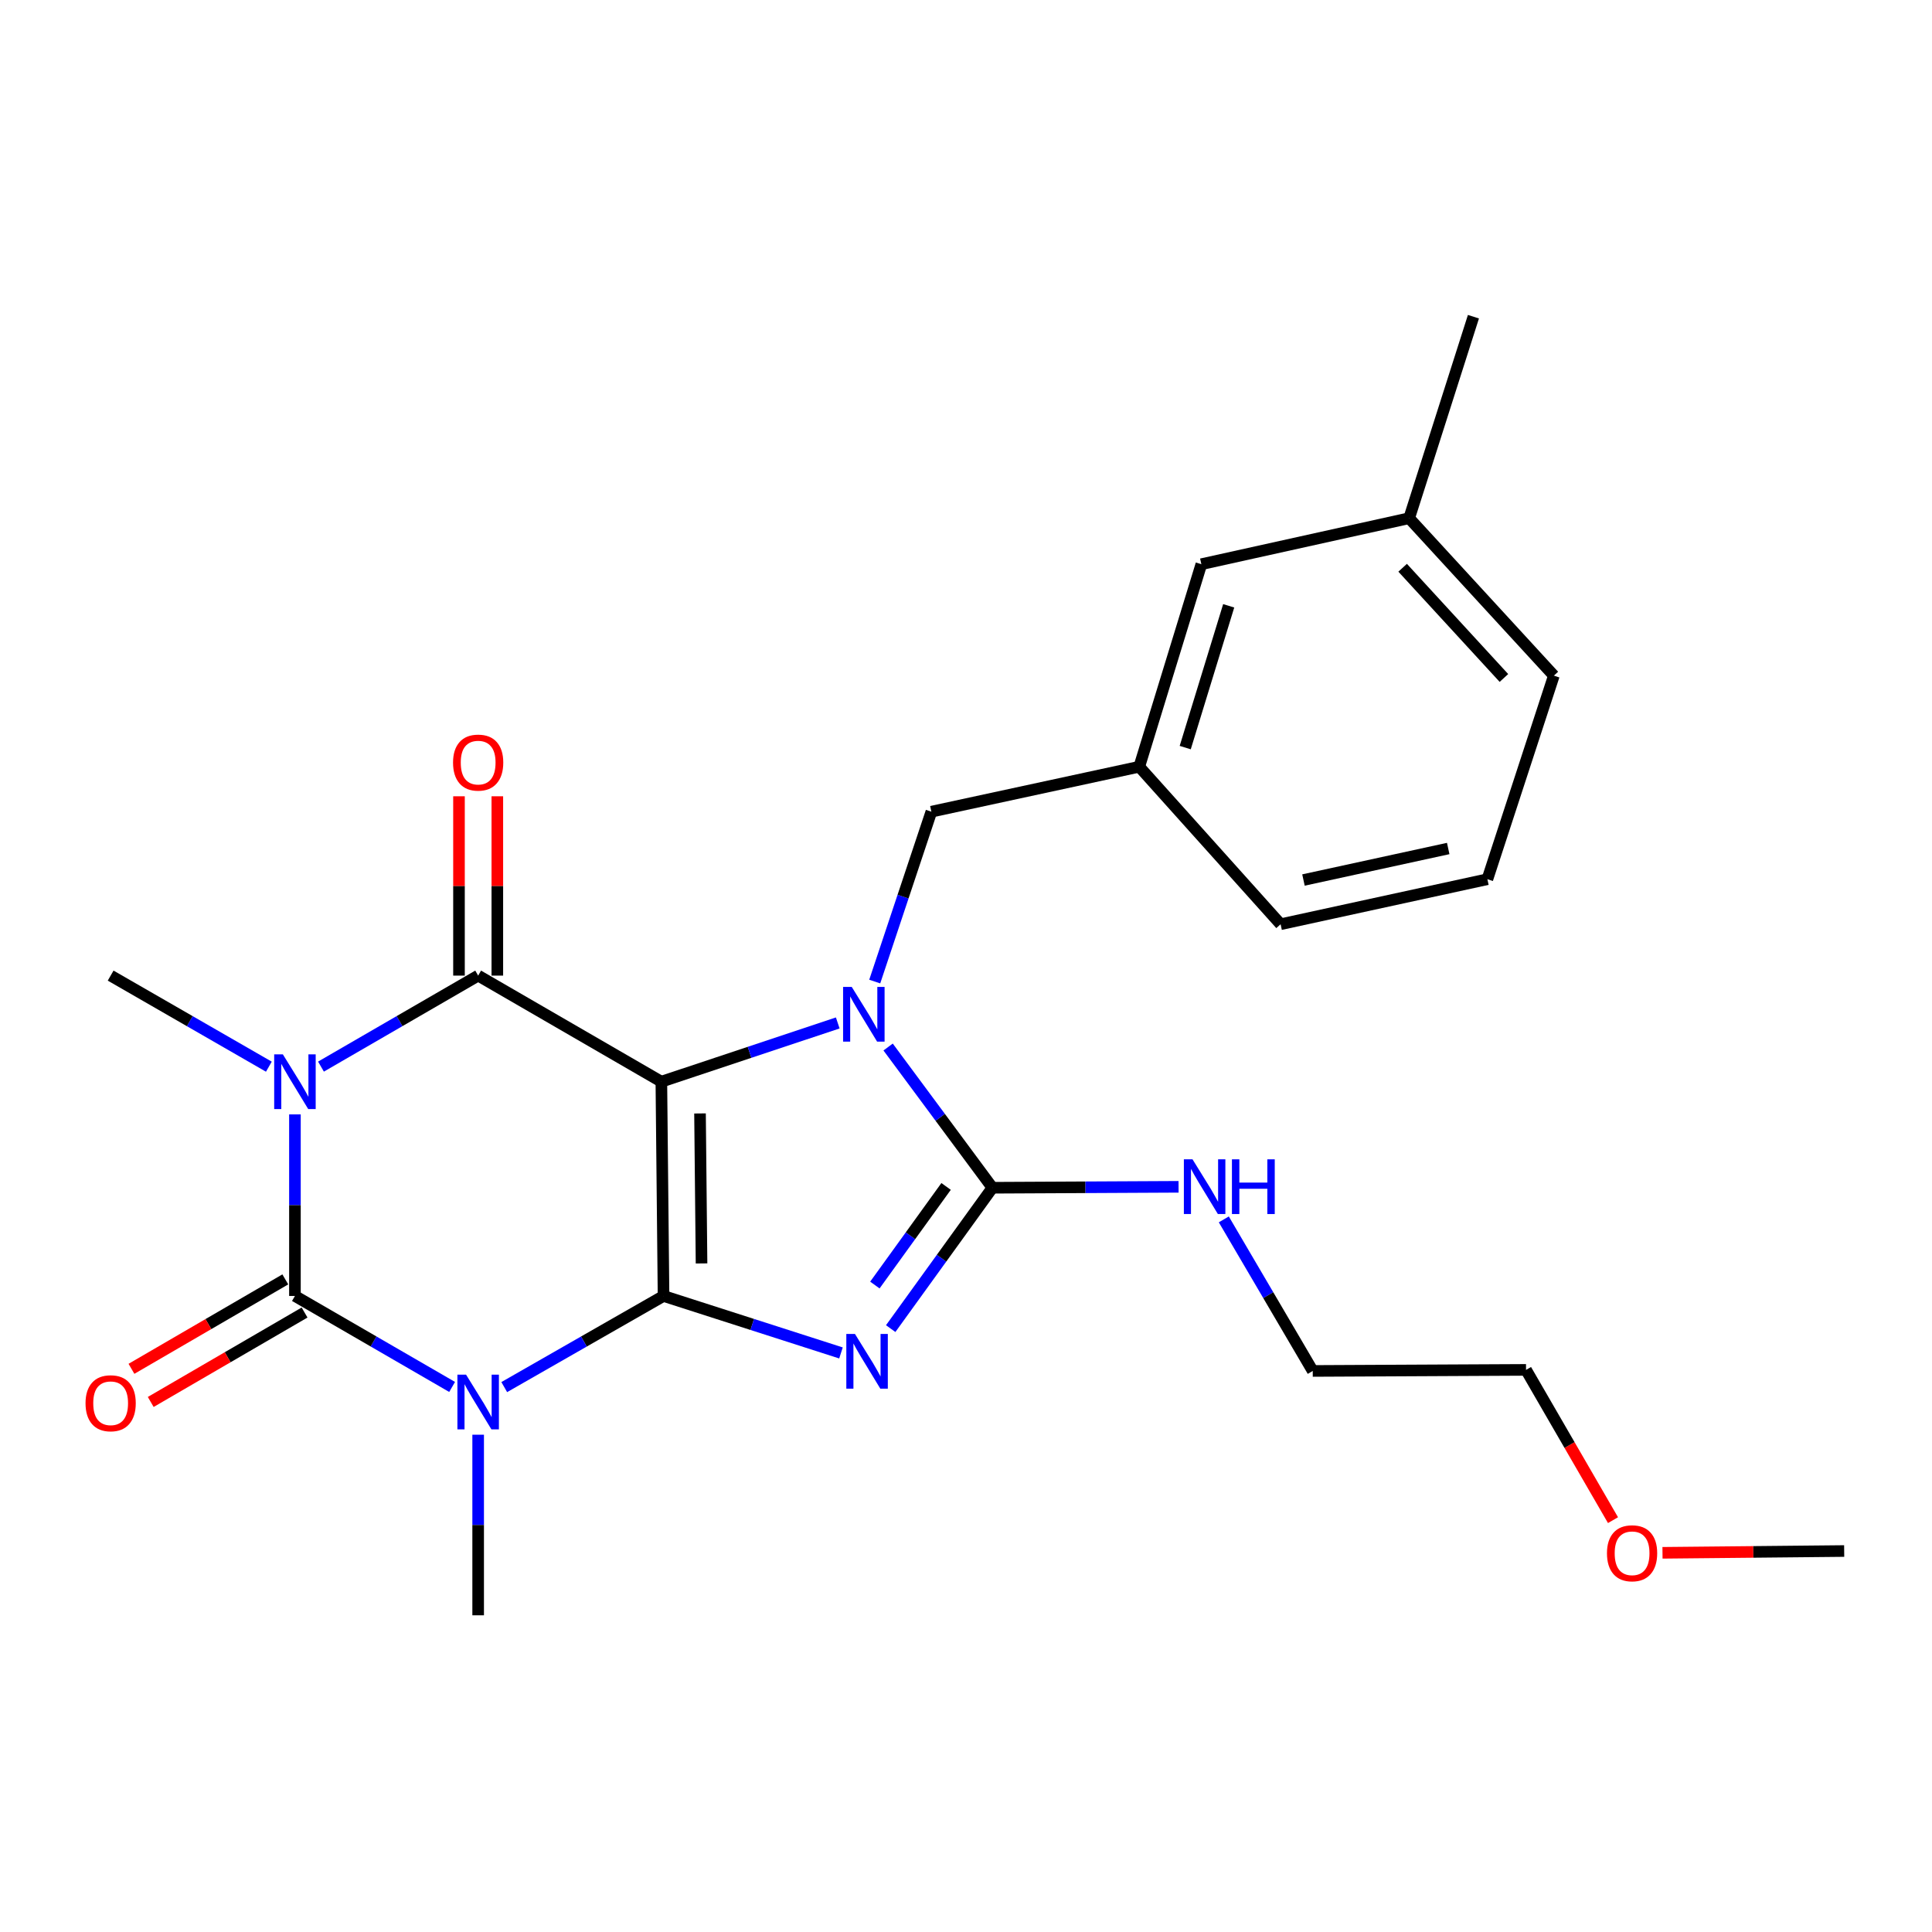 <?xml version='1.0' encoding='iso-8859-1'?>
<svg version='1.1' baseProfile='full'
              xmlns='http://www.w3.org/2000/svg'
                      xmlns:rdkit='http://www.rdkit.org/xml'
                      xmlns:xlink='http://www.w3.org/1999/xlink'
                  xml:space='preserve'
width='1000px' height='1000px' viewBox='0 0 1000 1000'>
<!-- END OF HEADER -->
<rect style='opacity:1.0;fill:#FFFFFF;stroke:none' width='1000' height='1000' x='0' y='0'> </rect>
<path class='bond-0' d='M 343.443,670.788 L 342.318,559.88' style='fill:none;fill-rule:evenodd;stroke:#000000;stroke-width:6px;stroke-linecap:butt;stroke-linejoin:miter;stroke-opacity:1' />
<path class='bond-0' d='M 363.115,653.951 L 362.328,576.315' style='fill:none;fill-rule:evenodd;stroke:#000000;stroke-width:6px;stroke-linecap:butt;stroke-linejoin:miter;stroke-opacity:1' />
<path class='bond-1' d='M 343.443,670.788 L 389.366,685.535' style='fill:none;fill-rule:evenodd;stroke:#000000;stroke-width:6px;stroke-linecap:butt;stroke-linejoin:miter;stroke-opacity:1' />
<path class='bond-1' d='M 389.366,685.535 L 435.289,700.282' style='fill:none;fill-rule:evenodd;stroke:#0000FF;stroke-width:6px;stroke-linecap:butt;stroke-linejoin:miter;stroke-opacity:1' />
<path class='bond-2' d='M 343.443,670.788 L 302.22,694.374' style='fill:none;fill-rule:evenodd;stroke:#000000;stroke-width:6px;stroke-linecap:butt;stroke-linejoin:miter;stroke-opacity:1' />
<path class='bond-2' d='M 302.22,694.374 L 260.997,717.96' style='fill:none;fill-rule:evenodd;stroke:#0000FF;stroke-width:6px;stroke-linecap:butt;stroke-linejoin:miter;stroke-opacity:1' />
<path class='bond-4' d='M 342.318,559.88 L 387.968,544.678' style='fill:none;fill-rule:evenodd;stroke:#000000;stroke-width:6px;stroke-linecap:butt;stroke-linejoin:miter;stroke-opacity:1' />
<path class='bond-4' d='M 387.968,544.678 L 433.618,529.476' style='fill:none;fill-rule:evenodd;stroke:#0000FF;stroke-width:6px;stroke-linecap:butt;stroke-linejoin:miter;stroke-opacity:1' />
<path class='bond-6' d='M 342.318,559.88 L 247.494,504.972' style='fill:none;fill-rule:evenodd;stroke:#000000;stroke-width:6px;stroke-linecap:butt;stroke-linejoin:miter;stroke-opacity:1' />
<path class='bond-7' d='M 461.022,687.689 L 487.351,651.233' style='fill:none;fill-rule:evenodd;stroke:#0000FF;stroke-width:6px;stroke-linecap:butt;stroke-linejoin:miter;stroke-opacity:1' />
<path class='bond-7' d='M 487.351,651.233 L 513.68,614.777' style='fill:none;fill-rule:evenodd;stroke:#000000;stroke-width:6px;stroke-linecap:butt;stroke-linejoin:miter;stroke-opacity:1' />
<path class='bond-7' d='M 452.835,665.135 L 471.265,639.616' style='fill:none;fill-rule:evenodd;stroke:#0000FF;stroke-width:6px;stroke-linecap:butt;stroke-linejoin:miter;stroke-opacity:1' />
<path class='bond-7' d='M 471.265,639.616 L 489.695,614.097' style='fill:none;fill-rule:evenodd;stroke:#000000;stroke-width:6px;stroke-linecap:butt;stroke-linejoin:miter;stroke-opacity:1' />
<path class='bond-5' d='M 234.014,717.883 L 193.336,694.335' style='fill:none;fill-rule:evenodd;stroke:#0000FF;stroke-width:6px;stroke-linecap:butt;stroke-linejoin:miter;stroke-opacity:1' />
<path class='bond-5' d='M 193.336,694.335 L 152.658,670.788' style='fill:none;fill-rule:evenodd;stroke:#000000;stroke-width:6px;stroke-linecap:butt;stroke-linejoin:miter;stroke-opacity:1' />
<path class='bond-13' d='M 247.494,742.605 L 247.494,789.341' style='fill:none;fill-rule:evenodd;stroke:#0000FF;stroke-width:6px;stroke-linecap:butt;stroke-linejoin:miter;stroke-opacity:1' />
<path class='bond-13' d='M 247.494,789.341 L 247.494,836.076' style='fill:none;fill-rule:evenodd;stroke:#000000;stroke-width:6px;stroke-linecap:butt;stroke-linejoin:miter;stroke-opacity:1' />
<path class='bond-3' d='M 152.658,576.813 L 152.658,623.8' style='fill:none;fill-rule:evenodd;stroke:#0000FF;stroke-width:6px;stroke-linecap:butt;stroke-linejoin:miter;stroke-opacity:1' />
<path class='bond-3' d='M 152.658,623.8 L 152.658,670.788' style='fill:none;fill-rule:evenodd;stroke:#000000;stroke-width:6px;stroke-linecap:butt;stroke-linejoin:miter;stroke-opacity:1' />
<path class='bond-14' d='M 139.166,552.114 L 98.219,528.543' style='fill:none;fill-rule:evenodd;stroke:#0000FF;stroke-width:6px;stroke-linecap:butt;stroke-linejoin:miter;stroke-opacity:1' />
<path class='bond-14' d='M 98.219,528.543 L 57.271,504.972' style='fill:none;fill-rule:evenodd;stroke:#000000;stroke-width:6px;stroke-linecap:butt;stroke-linejoin:miter;stroke-opacity:1' />
<path class='bond-26' d='M 166.137,552.076 L 206.815,528.524' style='fill:none;fill-rule:evenodd;stroke:#0000FF;stroke-width:6px;stroke-linecap:butt;stroke-linejoin:miter;stroke-opacity:1' />
<path class='bond-26' d='M 206.815,528.524 L 247.494,504.972' style='fill:none;fill-rule:evenodd;stroke:#000000;stroke-width:6px;stroke-linecap:butt;stroke-linejoin:miter;stroke-opacity:1' />
<path class='bond-8' d='M 452.761,508.056 L 467.418,464.09' style='fill:none;fill-rule:evenodd;stroke:#0000FF;stroke-width:6px;stroke-linecap:butt;stroke-linejoin:miter;stroke-opacity:1' />
<path class='bond-8' d='M 467.418,464.09 L 482.075,420.123' style='fill:none;fill-rule:evenodd;stroke:#000000;stroke-width:6px;stroke-linecap:butt;stroke-linejoin:miter;stroke-opacity:1' />
<path class='bond-25' d='M 459.686,541.934 L 486.683,578.356' style='fill:none;fill-rule:evenodd;stroke:#0000FF;stroke-width:6px;stroke-linecap:butt;stroke-linejoin:miter;stroke-opacity:1' />
<path class='bond-25' d='M 486.683,578.356 L 513.68,614.777' style='fill:none;fill-rule:evenodd;stroke:#000000;stroke-width:6px;stroke-linecap:butt;stroke-linejoin:miter;stroke-opacity:1' />
<path class='bond-9' d='M 147.672,662.211 L 107.857,685.355' style='fill:none;fill-rule:evenodd;stroke:#000000;stroke-width:6px;stroke-linecap:butt;stroke-linejoin:miter;stroke-opacity:1' />
<path class='bond-9' d='M 107.857,685.355 L 68.043,708.499' style='fill:none;fill-rule:evenodd;stroke:#FF0000;stroke-width:6px;stroke-linecap:butt;stroke-linejoin:miter;stroke-opacity:1' />
<path class='bond-9' d='M 157.644,679.366 L 117.829,702.51' style='fill:none;fill-rule:evenodd;stroke:#000000;stroke-width:6px;stroke-linecap:butt;stroke-linejoin:miter;stroke-opacity:1' />
<path class='bond-9' d='M 117.829,702.51 L 78.015,725.654' style='fill:none;fill-rule:evenodd;stroke:#FF0000;stroke-width:6px;stroke-linecap:butt;stroke-linejoin:miter;stroke-opacity:1' />
<path class='bond-10' d='M 257.415,504.972 L 257.415,458.563' style='fill:none;fill-rule:evenodd;stroke:#000000;stroke-width:6px;stroke-linecap:butt;stroke-linejoin:miter;stroke-opacity:1' />
<path class='bond-10' d='M 257.415,458.563 L 257.415,412.155' style='fill:none;fill-rule:evenodd;stroke:#FF0000;stroke-width:6px;stroke-linecap:butt;stroke-linejoin:miter;stroke-opacity:1' />
<path class='bond-10' d='M 237.572,504.972 L 237.572,458.563' style='fill:none;fill-rule:evenodd;stroke:#000000;stroke-width:6px;stroke-linecap:butt;stroke-linejoin:miter;stroke-opacity:1' />
<path class='bond-10' d='M 237.572,458.563 L 237.572,412.155' style='fill:none;fill-rule:evenodd;stroke:#FF0000;stroke-width:6px;stroke-linecap:butt;stroke-linejoin:miter;stroke-opacity:1' />
<path class='bond-11' d='M 513.68,614.777 L 561.851,614.536' style='fill:none;fill-rule:evenodd;stroke:#000000;stroke-width:6px;stroke-linecap:butt;stroke-linejoin:miter;stroke-opacity:1' />
<path class='bond-11' d='M 561.851,614.536 L 610.022,614.294' style='fill:none;fill-rule:evenodd;stroke:#0000FF;stroke-width:6px;stroke-linecap:butt;stroke-linejoin:miter;stroke-opacity:1' />
<path class='bond-12' d='M 482.075,420.123 L 589.676,396.863' style='fill:none;fill-rule:evenodd;stroke:#000000;stroke-width:6px;stroke-linecap:butt;stroke-linejoin:miter;stroke-opacity:1' />
<path class='bond-20' d='M 633.439,631.151 L 656.457,670.377' style='fill:none;fill-rule:evenodd;stroke:#0000FF;stroke-width:6px;stroke-linecap:butt;stroke-linejoin:miter;stroke-opacity:1' />
<path class='bond-20' d='M 656.457,670.377 L 679.474,709.602' style='fill:none;fill-rule:evenodd;stroke:#000000;stroke-width:6px;stroke-linecap:butt;stroke-linejoin:miter;stroke-opacity:1' />
<path class='bond-15' d='M 589.676,396.863 L 621.821,292.029' style='fill:none;fill-rule:evenodd;stroke:#000000;stroke-width:6px;stroke-linecap:butt;stroke-linejoin:miter;stroke-opacity:1' />
<path class='bond-15' d='M 613.469,386.955 L 635.97,313.571' style='fill:none;fill-rule:evenodd;stroke:#000000;stroke-width:6px;stroke-linecap:butt;stroke-linejoin:miter;stroke-opacity:1' />
<path class='bond-19' d='M 589.676,396.863 L 662.84,478.383' style='fill:none;fill-rule:evenodd;stroke:#000000;stroke-width:6px;stroke-linecap:butt;stroke-linejoin:miter;stroke-opacity:1' />
<path class='bond-16' d='M 621.821,292.029 L 729.378,268.218' style='fill:none;fill-rule:evenodd;stroke:#000000;stroke-width:6px;stroke-linecap:butt;stroke-linejoin:miter;stroke-opacity:1' />
<path class='bond-23' d='M 729.378,268.218 L 762.647,163.924' style='fill:none;fill-rule:evenodd;stroke:#000000;stroke-width:6px;stroke-linecap:butt;stroke-linejoin:miter;stroke-opacity:1' />
<path class='bond-27' d='M 729.378,268.218 L 804.272,349.716' style='fill:none;fill-rule:evenodd;stroke:#000000;stroke-width:6px;stroke-linecap:butt;stroke-linejoin:miter;stroke-opacity:1' />
<path class='bond-27' d='M 726.002,293.869 L 778.428,350.917' style='fill:none;fill-rule:evenodd;stroke:#000000;stroke-width:6px;stroke-linecap:butt;stroke-linejoin:miter;stroke-opacity:1' />
<path class='bond-17' d='M 769.868,455.079 L 662.84,478.383' style='fill:none;fill-rule:evenodd;stroke:#000000;stroke-width:6px;stroke-linecap:butt;stroke-linejoin:miter;stroke-opacity:1' />
<path class='bond-17' d='M 749.592,439.186 L 674.672,455.499' style='fill:none;fill-rule:evenodd;stroke:#000000;stroke-width:6px;stroke-linecap:butt;stroke-linejoin:miter;stroke-opacity:1' />
<path class='bond-21' d='M 769.868,455.079 L 804.272,349.716' style='fill:none;fill-rule:evenodd;stroke:#000000;stroke-width:6px;stroke-linecap:butt;stroke-linejoin:miter;stroke-opacity:1' />
<path class='bond-18' d='M 834.889,786.827 L 812.382,747.939' style='fill:none;fill-rule:evenodd;stroke:#FF0000;stroke-width:6px;stroke-linecap:butt;stroke-linejoin:miter;stroke-opacity:1' />
<path class='bond-18' d='M 812.382,747.939 L 789.875,709.051' style='fill:none;fill-rule:evenodd;stroke:#000000;stroke-width:6px;stroke-linecap:butt;stroke-linejoin:miter;stroke-opacity:1' />
<path class='bond-24' d='M 860.506,803.732 L 907.526,803.269' style='fill:none;fill-rule:evenodd;stroke:#FF0000;stroke-width:6px;stroke-linecap:butt;stroke-linejoin:miter;stroke-opacity:1' />
<path class='bond-24' d='M 907.526,803.269 L 954.545,802.807' style='fill:none;fill-rule:evenodd;stroke:#000000;stroke-width:6px;stroke-linecap:butt;stroke-linejoin:miter;stroke-opacity:1' />
<path class='bond-22' d='M 679.474,709.602 L 789.875,709.051' style='fill:none;fill-rule:evenodd;stroke:#000000;stroke-width:6px;stroke-linecap:butt;stroke-linejoin:miter;stroke-opacity:1' />
<path  class='atom-2' d='M 442.535 690.46
L 451.815 705.46
Q 452.735 706.94, 454.215 709.62
Q 455.695 712.3, 455.775 712.46
L 455.775 690.46
L 459.535 690.46
L 459.535 718.78
L 455.655 718.78
L 445.695 702.38
Q 444.535 700.46, 443.295 698.26
Q 442.095 696.06, 441.735 695.38
L 441.735 718.78
L 438.055 718.78
L 438.055 690.46
L 442.535 690.46
' fill='#0000FF'/>
<path  class='atom-3' d='M 241.234 711.526
L 250.514 726.526
Q 251.434 728.006, 252.914 730.686
Q 254.394 733.366, 254.474 733.526
L 254.474 711.526
L 258.234 711.526
L 258.234 739.846
L 254.354 739.846
L 244.394 723.446
Q 243.234 721.526, 241.994 719.326
Q 240.794 717.126, 240.434 716.446
L 240.434 739.846
L 236.754 739.846
L 236.754 711.526
L 241.234 711.526
' fill='#0000FF'/>
<path  class='atom-4' d='M 146.398 545.72
L 155.678 560.72
Q 156.598 562.2, 158.078 564.88
Q 159.558 567.56, 159.638 567.72
L 159.638 545.72
L 163.398 545.72
L 163.398 574.04
L 159.518 574.04
L 149.558 557.64
Q 148.398 555.72, 147.158 553.52
Q 145.958 551.32, 145.598 550.64
L 145.598 574.04
L 141.918 574.04
L 141.918 545.72
L 146.398 545.72
' fill='#0000FF'/>
<path  class='atom-5' d='M 440.859 510.819
L 450.139 525.819
Q 451.059 527.299, 452.539 529.979
Q 454.019 532.659, 454.099 532.819
L 454.099 510.819
L 457.859 510.819
L 457.859 539.139
L 453.979 539.139
L 444.019 522.739
Q 442.859 520.819, 441.619 518.619
Q 440.419 516.419, 440.059 515.739
L 440.059 539.139
L 436.379 539.139
L 436.379 510.819
L 440.859 510.819
' fill='#0000FF'/>
<path  class='atom-10' d='M 44.271 726.317
Q 44.271 719.517, 47.631 715.717
Q 50.991 711.917, 57.271 711.917
Q 63.551 711.917, 66.911 715.717
Q 70.271 719.517, 70.271 726.317
Q 70.271 733.197, 66.871 737.117
Q 63.471 740.997, 57.271 740.997
Q 51.031 740.997, 47.631 737.117
Q 44.271 733.237, 44.271 726.317
M 57.271 737.797
Q 61.591 737.797, 63.911 734.917
Q 66.271 731.997, 66.271 726.317
Q 66.271 720.757, 63.911 717.957
Q 61.591 715.117, 57.271 715.117
Q 52.951 715.117, 50.591 717.917
Q 48.271 720.717, 48.271 726.317
Q 48.271 732.037, 50.591 734.917
Q 52.951 737.797, 57.271 737.797
' fill='#FF0000'/>
<path  class='atom-11' d='M 234.494 394.717
Q 234.494 387.917, 237.854 384.117
Q 241.214 380.317, 247.494 380.317
Q 253.774 380.317, 257.134 384.117
Q 260.494 387.917, 260.494 394.717
Q 260.494 401.597, 257.094 405.517
Q 253.694 409.397, 247.494 409.397
Q 241.254 409.397, 237.854 405.517
Q 234.494 401.637, 234.494 394.717
M 247.494 406.197
Q 251.814 406.197, 254.134 403.317
Q 256.494 400.397, 256.494 394.717
Q 256.494 389.157, 254.134 386.357
Q 251.814 383.517, 247.494 383.517
Q 243.174 383.517, 240.814 386.317
Q 238.494 389.117, 238.494 394.717
Q 238.494 400.437, 240.814 403.317
Q 243.174 406.197, 247.494 406.197
' fill='#FF0000'/>
<path  class='atom-12' d='M 617.248 600.066
L 626.528 615.066
Q 627.448 616.546, 628.928 619.226
Q 630.408 621.906, 630.488 622.066
L 630.488 600.066
L 634.248 600.066
L 634.248 628.386
L 630.368 628.386
L 620.408 611.986
Q 619.248 610.066, 618.008 607.866
Q 616.808 605.666, 616.448 604.986
L 616.448 628.386
L 612.768 628.386
L 612.768 600.066
L 617.248 600.066
' fill='#0000FF'/>
<path  class='atom-12' d='M 637.648 600.066
L 641.488 600.066
L 641.488 612.106
L 655.968 612.106
L 655.968 600.066
L 659.808 600.066
L 659.808 628.386
L 655.968 628.386
L 655.968 615.306
L 641.488 615.306
L 641.488 628.386
L 637.648 628.386
L 637.648 600.066
' fill='#0000FF'/>
<path  class='atom-19' d='M 831.762 803.967
Q 831.762 797.167, 835.122 793.367
Q 838.482 789.567, 844.762 789.567
Q 851.042 789.567, 854.402 793.367
Q 857.762 797.167, 857.762 803.967
Q 857.762 810.847, 854.362 814.767
Q 850.962 818.647, 844.762 818.647
Q 838.522 818.647, 835.122 814.767
Q 831.762 810.887, 831.762 803.967
M 844.762 815.447
Q 849.082 815.447, 851.402 812.567
Q 853.762 809.647, 853.762 803.967
Q 853.762 798.407, 851.402 795.607
Q 849.082 792.767, 844.762 792.767
Q 840.442 792.767, 838.082 795.567
Q 835.762 798.367, 835.762 803.967
Q 835.762 809.687, 838.082 812.567
Q 840.442 815.447, 844.762 815.447
' fill='#FF0000'/>
</svg>
